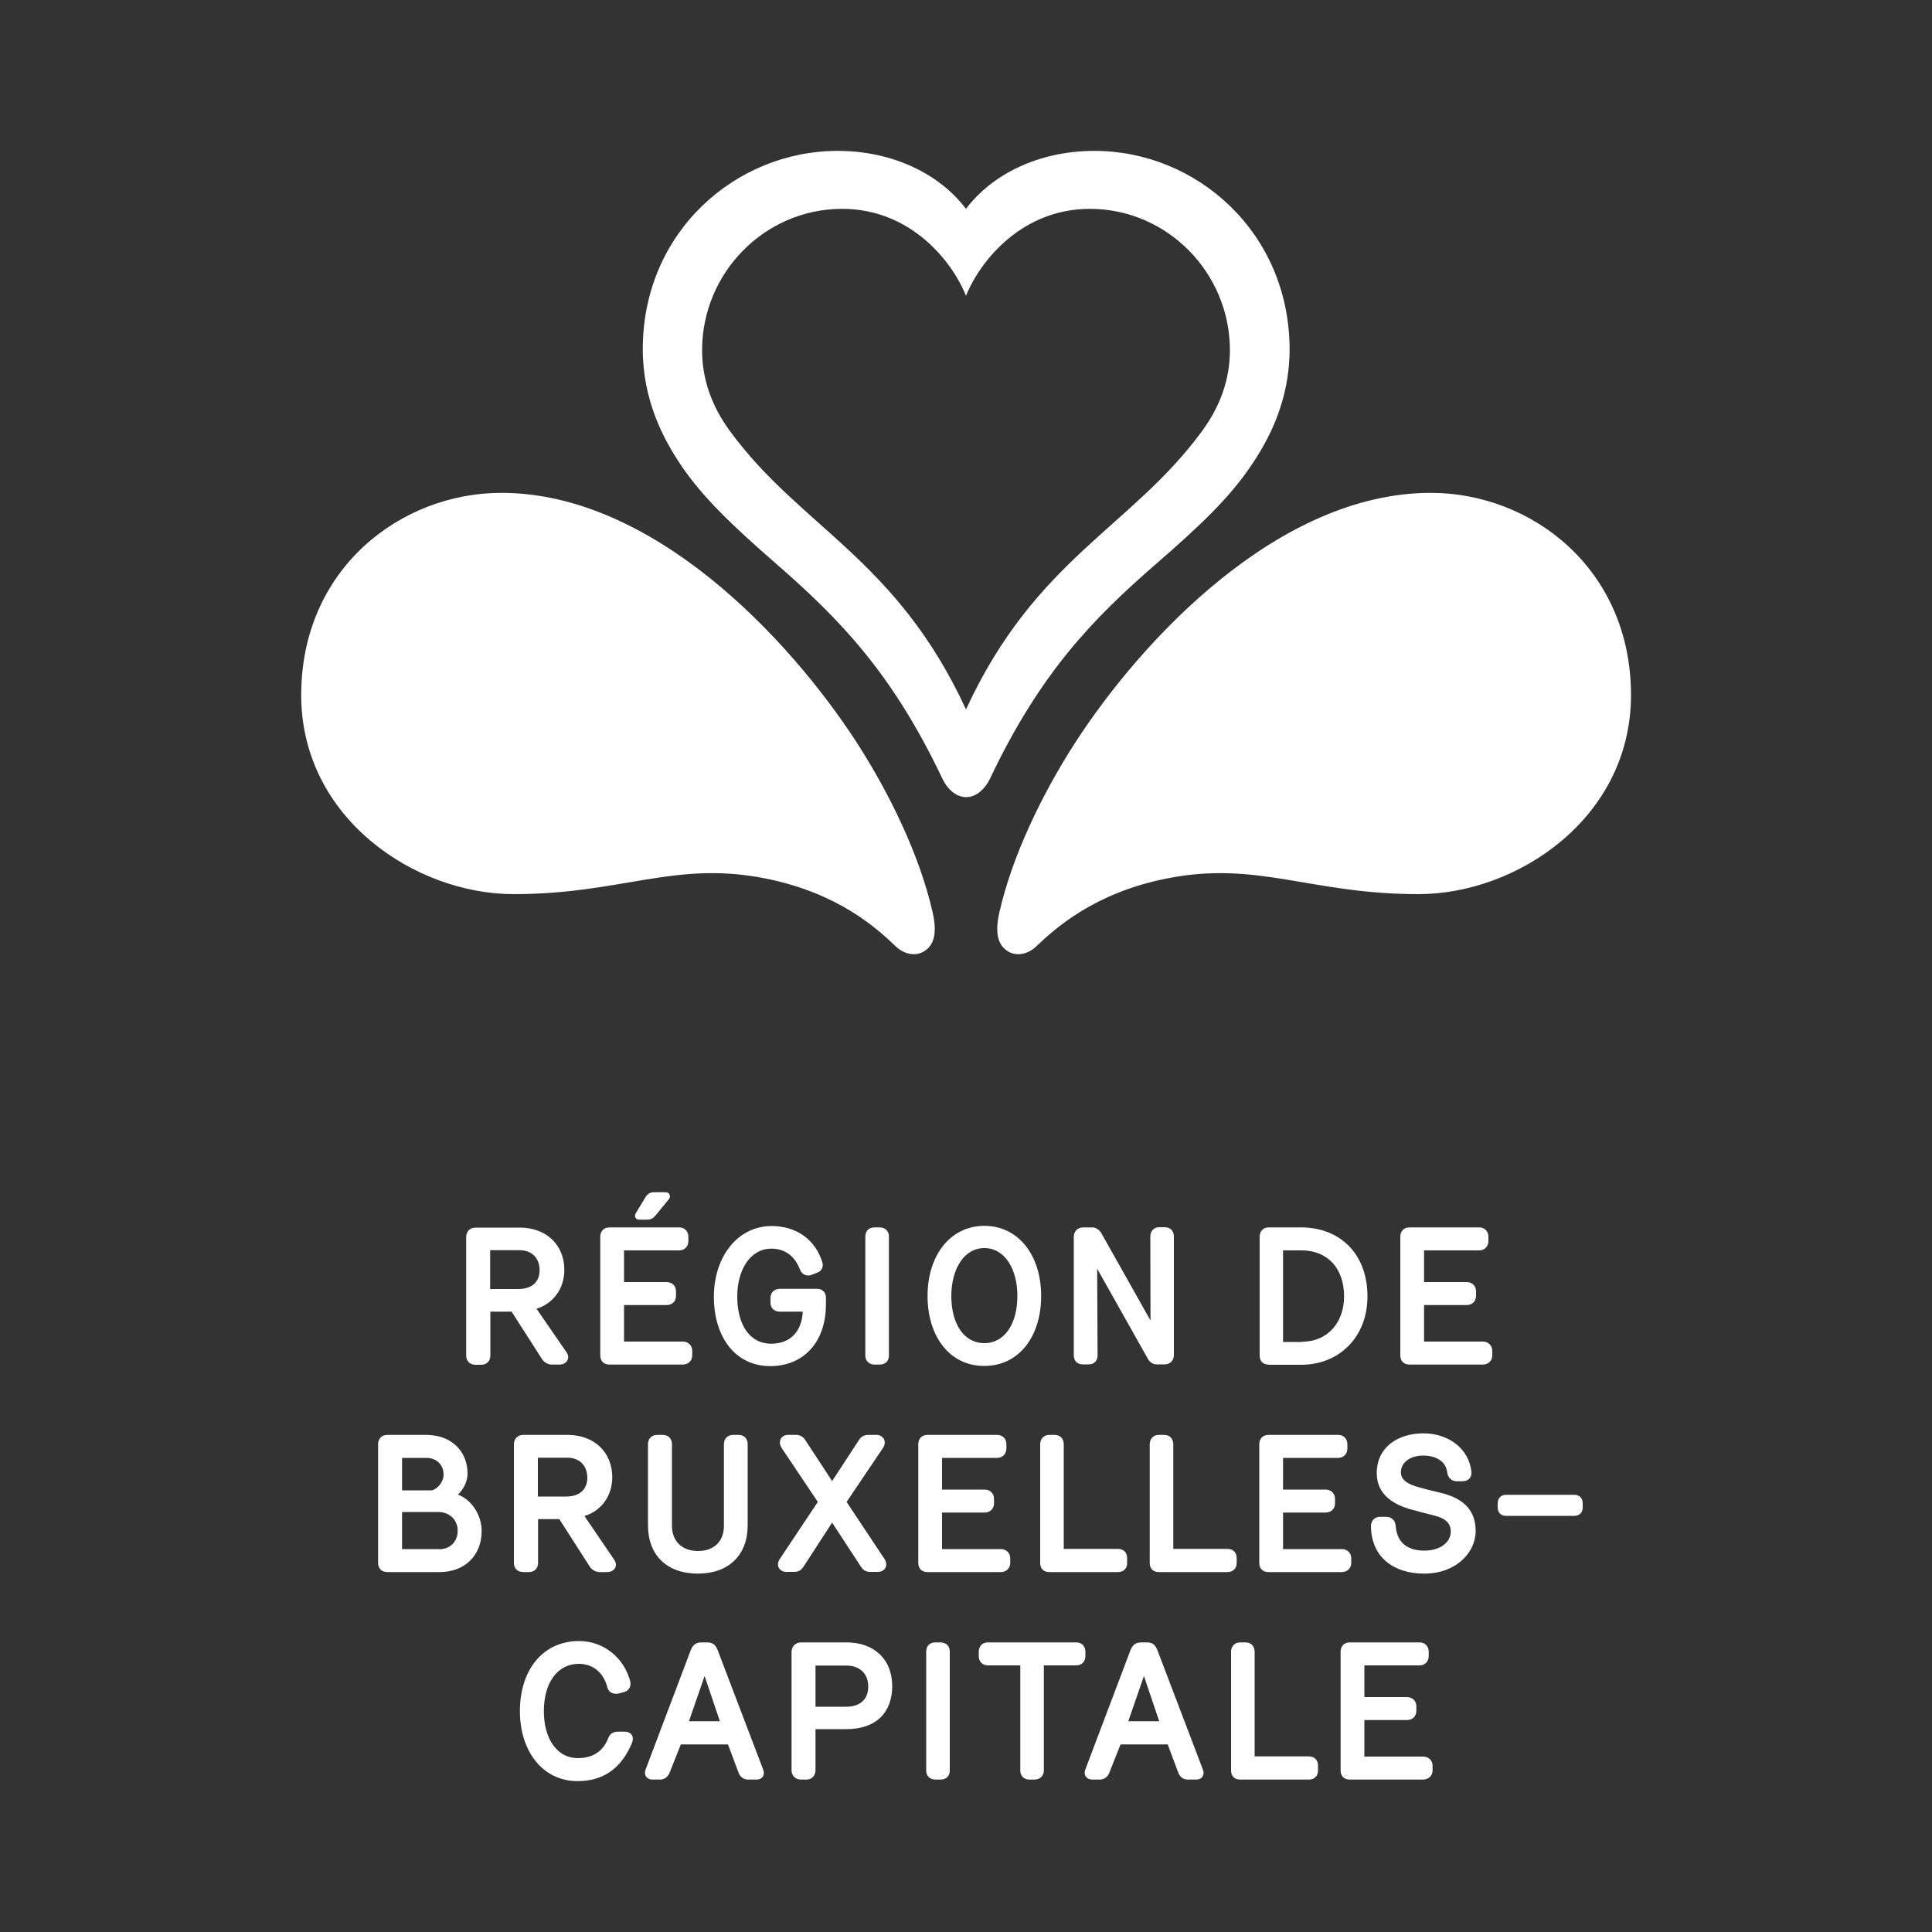 <?xml version="1.0" encoding="utf-8"?>
<!-- Generator: Adobe Illustrator 18.0.0, SVG Export Plug-In . SVG Version: 6.00 Build 0)  -->
<!DOCTYPE svg PUBLIC "-//W3C//DTD SVG 1.1//EN" "http://www.w3.org/Graphics/SVG/1.1/DTD/svg11.dtd">
<svg version="1.1" id="Calque_1" xmlns="http://www.w3.org/2000/svg" xmlns:xlink="http://www.w3.org/1999/xlink" x="0px" y="0px"
	 viewBox="0 0 1000 1000" enable-background="new 0 0 1000 1000" xml:space="preserve">
<rect x="0" y="0" width="1000" height="1000" fill="#333333" stroke="none"/>
<g>
	<path fill="#FFFFFF" d="M259.5,255.1c-52,0-103.6,39.2-103.6,104.7c0,63.5,58.8,103,110,103c56.3,0,83.4-17.6,130.8-8
		c37.1,7.5,57.1,25.6,67,35.1c4.8,4.5,10.8,5.1,14.9,2.3c4.1-2.7,6.9-7.9,4.1-20.1c-6.5-28.6-21.7-60.6-39.4-88
		C408.5,330.5,338,255.1,259.5,255.1"/>
	<path fill="#FFFFFF" d="M740.6,255.1c52,0,103.6,39.2,103.6,104.7c0,63.5-58.8,103-110,103c-56.3,0-83.4-17.6-130.8-8
		c-37.1,7.5-57.1,25.6-67.1,35.1c-4.8,4.5-10.8,5.1-14.9,2.3c-4.1-2.7-6.9-7.9-4.1-20.1c6.5-28.6,21.7-60.6,39.4-88
		C591.5,330.5,662,255.1,740.6,255.1"/>
	<path fill="#FFFFFF" d="M566.5,78.1c-29,0-53.1,12.2-66.5,30c-13.5-17.8-37.5-30-66.5-30c-52.6,0-100.8,41.9-100.8,102.6
		c0,26.6,10.7,46.8,20.4,61c11.1,16.1,25.6,30,48.4,49.9c33.1,28.8,60.4,56.8,86.4,111.7c2.1,4.4,6.5,9.3,12.2,9.3
		c5.7,0,10.1-5,12.2-9.3c26-54.9,53.3-83,86.4-111.7c22.8-19.8,37.4-33.8,48.4-49.9c9.7-14.1,20.4-34.3,20.4-61
		C667.3,120,619.1,78.1,566.5,78.1z M622.2,223.1C585.7,273,536.1,289,500,367.2C463.9,289,414.3,273,377.8,223.1
		c-9.3-12.7-14.4-26.6-14.4-41.8c0-40.1,32.4-73.2,72.5-73.2c34.8,0,56.5,26.2,64.1,45c7.6-18.7,29.3-45,64.1-45
		c40.1,0,72.5,33.1,72.5,73.2C636.6,196.5,631.5,210.4,622.2,223.1z"/>
	<path fill="#FFFFFF" d="M293.2,699.9c2.2,3.1,0.1,6.4-3.6,6.4h-4c-1.9,0-3.8-1.1-4.9-2.6l-15.9-24.8h-11v22.8
		c0,2.4-1.5,4.7-4.8,4.7h-2.8c-3.3,0-4.9-2.2-4.9-4.7v-61.5c0-2.4,1.6-4.8,4.9-4.8H269c13.9,0,23.1,9.1,23.1,21.9
		c0,10.4-6.5,17.7-14.4,20.1L293.2,699.9z M253.7,647.2v20h14.6c7.2,0,11-3.9,11-9.7c0-6.2-3.9-10.4-10.4-10.4H253.7z"/>
	<path fill="#FFFFFF" d="M323,647.2v16.4h22c2.7,0,4.9,1.8,4.9,4.8v2.3c0,3-2.1,4.8-4.9,4.8h-22v18.9h30.4c2.9,0,4.9,2.1,4.9,4.7
		v2.5c0,2.6-2,4.7-4.9,4.7h-37.9c-3.3,0-4.8-2.2-4.8-4.7v-61.5c0-2.5,1.5-4.8,4.8-4.8h36.1c2.5,0,4.7,1.8,4.7,4.8v2.3
		c0,2.9-2.1,4.8-4.7,4.8H323z M334.2,619.5c0.8-1.3,2.2-2.4,4.1-2.4h6.2c2.1,0,2.9,2.1,1.7,3.6l-6.7,8.2c-1.3,1.6-2.6,2.4-4.5,2.4
		h-4.2c-1.6,0-2.7-1.6-1.8-3.2L334.2,619.5z"/>
	<path fill="#FFFFFF" d="M422.8,658.8l-2.8,1.1c-2.5,0.9-5-0.3-5.9-2.7c-2.4-6.3-7.1-10.9-14.8-10.9c-11.1,0-17.7,11.1-17.7,24.8
		c0,14.1,6.1,24.4,17.6,24.4c10.4,0,15.9-7,16.3-16.6h-11.9c-2.6,0-4.8-1.6-4.8-4.6v-2.4c0-2.9,2-4.8,4.7-4.8h19.4
		c2.7,0,4.6,1.7,4.6,4.6v3.4c0,20-12,32-28.8,32c-18.4,0-29.2-15.4-29.2-35.9c0-20.6,12.2-36.6,29.9-36.6c13.2,0,22.7,7.4,26.2,18.6
		C426.4,655.7,425.3,658,422.8,658.8z"/>
	<path fill="#FFFFFF" d="M447.9,640c0-2.6,1.6-4.7,4.7-4.7h2.7c3.1,0,4.8,2.1,4.8,4.7v61.7c0,2.5-1.6,4.6-4.8,4.6h-2.6
		c-3.1,0-4.8-2.1-4.8-4.6V640z"/>
	<path fill="#FFFFFF" d="M480.1,670.8c0-21.1,11.8-36.3,29.4-36.3c17.6,0,29.4,15.2,29.4,36.3s-11.6,36.2-29.4,36.2
		C491.7,707.1,480.1,691.9,480.1,670.8z M492.4,670.8c0,14.1,6.3,24.4,17.1,24.4c10.7,0,17.1-10.3,17.1-24.4
		c0-13.9-6.5-24.8-17.1-24.8C498.9,646,492.4,657,492.4,670.8z"/>
	<path fill="#FFFFFF" d="M555.8,640.1c0-2.4,1.6-4.8,4.9-4.8h4.7c2,0,3.7,1.4,4.6,2.9l25.5,45.3l-0.1-43.5c0-2.6,1.7-4.8,4.6-4.8
		h2.9c3.1,0,4.7,2.2,4.7,4.8v61.4c0,2.5-1.7,4.8-4.8,4.8h-4.2c-2,0-3.5-1.3-4.3-2.6l-26.4-46.9l0.2,44.8c0,2.4-1.3,4.7-4.6,4.7h-3
		c-3.3,0-4.7-2.2-4.7-4.7V640.1z"/>
	<path fill="#FFFFFF" d="M656.6,706.3c-3.2,0-4.6-2.2-4.6-4.7v-61.5c0-2.4,1.5-4.8,4.6-4.8h16.7c20.7,0,34.5,14.1,34.5,35.7
		c0,21-14.6,35.4-34.3,35.4H656.6z M673.8,694.5c13.3,0,21.9-9.9,21.9-23.5c0-14.2-8.3-23.8-22-23.8h-9.6v47.4H673.8z"/>
	<path fill="#FFFFFF" d="M737.1,647.2v16.4h22c2.7,0,4.9,1.8,4.9,4.8v2.3c0,3-2.2,4.8-4.9,4.8h-22v18.9h30.4c2.9,0,4.9,2.1,4.9,4.7
		v2.5c0,2.6-2,4.7-4.9,4.7h-37.9c-3.3,0-4.8-2.2-4.8-4.7v-61.5c0-2.5,1.5-4.8,4.8-4.8h36.1c2.5,0,4.7,1.8,4.7,4.8v2.3
		c0,2.9-2.2,4.8-4.7,4.8H737.1z"/>
	<path fill="#FFFFFF" d="M200.5,813.7c-3.3,0-4.8-2.2-4.8-4.7v-61.5c0-2.4,1.5-4.8,4.8-4.8h20.1c12.8,0,21.4,8.2,21.4,20.1
		c0,4-2.2,8.3-5,10.8c7.1,2.6,12.3,10.6,12.3,18.8c0,12.9-8.9,21.3-21.8,21.3H200.5z M208.1,771.4h15.5c3-0.9,5.9-4.3,6-8
		c0.1-5.1-3.6-8.8-8.9-8.8h-12.6V771.4z M227.3,801.9c5.6,0,9.6-3.9,9.6-9.6c0-5.8-4.4-9.7-10.1-9.7h-18.7v19.2H227.3z"/>
	<path fill="#FFFFFF" d="M317.9,807.3c2.2,3.1,0.1,6.4-3.6,6.4h-4c-1.9,0-3.8-1.1-4.9-2.6l-15.9-24.8h-11V809c0,2.4-1.5,4.7-4.8,4.7
		h-2.8c-3.3,0-4.9-2.2-4.9-4.7v-61.5c0-2.4,1.6-4.8,4.9-4.8h22.9c13.9,0,23.1,9.1,23.1,21.9c0,10.4-6.4,17.7-14.4,20.1L317.9,807.3z
		 M278.4,754.6v20H293c7.2,0,11-3.9,11-9.7c0-6.2-3.9-10.4-10.4-10.4H278.4z"/>
	<path fill="#FFFFFF" d="M335.4,789.5v-42c0-2.4,1.5-4.8,4.8-4.8h2.8c3.3,0,4.8,2.3,4.8,4.8v42.2c0,8.3,5.5,13.1,13.5,13.1
		c8.1,0,13.4-4.8,13.4-13.1v-42.2c0-2.4,1.5-4.8,4.8-4.8h2.7c3.3,0,4.8,2.3,4.8,4.8v42c0,15.4-9.9,25-25.7,25
		C345.2,814.5,335.4,805,335.4,789.5z"/>
	<path fill="#FFFFFF" d="M430.7,766.6l14-21.4c0.9-1.4,2.4-2.5,4.5-2.5h4.5c3.4,0,5.6,3.4,3.3,6.8l-18.8,27.9l19.6,29.5
		c2.2,3.4,0.2,6.7-3.4,6.7h-4.1c-2.3,0-3.7-1.2-4.5-2.4l-15.1-23.1l-15,23.1c-0.9,1.3-2.2,2.4-4.6,2.4h-4.1c-3.5,0-5.7-3.3-3.3-6.8
		l19.6-29.4l-18.7-27.9c-2.2-3.4-0.2-6.8,3.2-6.8h4.4c2.1,0,3.6,1.2,4.5,2.5L430.7,766.6z"/>
	<path fill="#FFFFFF" d="M487.6,754.6V771h22c2.7,0,4.9,1.8,4.9,4.8v2.3c0,3-2.2,4.8-4.9,4.8h-22v18.9H518c2.9,0,4.9,2.1,4.9,4.7
		v2.5c0,2.6-2,4.7-4.9,4.7h-37.9c-3.3,0-4.8-2.1-4.8-4.7v-61.5c0-2.5,1.5-4.8,4.8-4.8h36.1c2.5,0,4.7,1.8,4.7,4.8v2.3
		c0,2.9-2.2,4.8-4.7,4.8H487.6z"/>
	<path fill="#FFFFFF" d="M543.1,813.7c-3.3,0-4.7-2.2-4.7-4.7v-61.5c0-2.4,1.6-4.8,4.7-4.8h2.8c3.1,0,4.7,2.3,4.7,4.8v54.2h28.1
		c2.4,0,4.7,1.5,4.7,4.7v2.6c0,3.2-2.2,4.7-4.7,4.7H543.1z"/>
	<path fill="#FFFFFF" d="M599.8,813.7c-3.3,0-4.7-2.2-4.7-4.7v-61.5c0-2.4,1.6-4.8,4.7-4.8h2.8c3.1,0,4.7,2.3,4.7,4.8v54.2h28.1
		c2.4,0,4.7,1.5,4.7,4.7v2.6c0,3.2-2.3,4.7-4.7,4.7H599.8z"/>
	<path fill="#FFFFFF" d="M664.1,754.6V771h22c2.7,0,4.9,1.8,4.9,4.8v2.3c0,3-2.2,4.8-4.9,4.8h-22v18.9h30.4c2.9,0,4.9,2.1,4.9,4.7
		v2.5c0,2.6-2,4.7-4.9,4.7h-37.9c-3.3,0-4.8-2.1-4.8-4.7v-61.5c0-2.5,1.5-4.8,4.8-4.8h36.1c2.5,0,4.7,1.8,4.7,4.8v2.3
		c0,2.9-2.2,4.8-4.7,4.8H664.1z"/>
	<path fill="#FFFFFF" d="M763.8,792.5c0,11.1-10.2,22-26.6,22c-15.7,0-27.4-8.3-27.6-24.6c0-2.6,1.8-4.8,4.6-4.8h3.2
		c2.7,0,4.8,1.7,5,4.6c0.6,8.8,6.2,12.9,14.8,12.9c8.4,0,13.7-4.4,13.7-9.8c0-4.2-2.4-6.9-8.7-8.4c-3.7-0.9-7.7-2-11.8-3.1
		c-8.2-2.3-17.8-7.1-17.8-18.8c0-13.2,10.6-20.6,24.2-20.6c12.9,0,23.5,7.9,24.8,19.8c0.3,2.8-1.4,5-4.7,5h-2.8
		c-2.7,0-4.7-1.9-5-4.4c-0.6-5.9-5.8-8.9-12.5-8.9c-6.7,0-11.6,3.6-11.5,8.8c0.1,4.3,4.5,6.3,9.3,7.6c3.8,1.1,7,1.9,11,2.8
		C758.2,775.6,763.8,782.3,763.8,792.5z"/>
	<path fill="#FFFFFF" d="M779.5,784.6c-2.4,0-4.3-1.5-4.3-4.3v-2.2c0-2.8,1.9-4.4,4.3-4.4h35.3c2.4,0,4.4,1.4,4.4,4.4v2.2
		c0,2.9-2,4.3-4.4,4.3H779.5z"/>
	<path fill="#FFFFFF" d="M319.8,896.3h3.5c3.1,0,5.3,2.2,3.7,6.1c-5.6,13.2-15,19.5-28.1,19.5c-18.1,0-29.8-15.6-29.8-36.2
		c0-21.5,12-36.3,30.6-36.3c12.9,0,23.3,8.8,26.5,20.8c0.6,2.3-0.5,4.8-2.9,5.5l-2.8,0.8c-2.6,0.7-5.4-0.3-6.1-3
		c-1.8-7.2-6.9-12.2-14.6-12.3c-11.2-0.1-18.3,9.7-18.3,24.5c0,14.1,6.7,24.3,17.6,24.3c7.8,0,13.1-3.6,15.7-10.3
		C315.6,897.4,317.5,896.3,319.8,896.3z"/>
	<path fill="#FFFFFF" d="M352.4,902.9l-5.8,14.6c-0.9,2.3-2.8,3.6-4.9,3.6h-4c-2.8,0-4.7-2.2-3.5-5.3l23.3-61.6
		c1-2.5,2.4-4.1,5.6-4.1h3c3.1,0,4.4,1.6,5.4,4.1l23.5,61.7c1.1,2.7-0.3,5.2-3.5,5.2h-4.3c-2.1,0-4-1.2-4.9-3.5l-5.5-14.7H352.4z
		 M356.6,890.9h16l-7.9-23.4L356.6,890.9z"/>
	<path fill="#FFFFFF" d="M438.1,850.1c14.7,0,23.7,9.1,23.7,22.6S453.7,895,438,895h-15.9v21.3c0,2.4-1.6,4.8-4.7,4.8h-2.9
		c-3,0-4.8-2.3-4.8-4.8V855c0-2.7,2-4.9,4.9-4.9H438.1z M422.1,862v21.4H438c7.1,0,11.4-3.8,11.4-10.4c0-6.7-4.3-10.9-11.4-10.9
		H422.1z"/>
	<path fill="#FFFFFF" d="M479.4,854.8c0-2.6,1.6-4.7,4.7-4.7h2.7c3.1,0,4.8,2.1,4.8,4.7v61.7c0,2.5-1.6,4.6-4.8,4.6h-2.6
		c-3.1,0-4.8-2.1-4.8-4.6V854.8z"/>
	<path fill="#FFFFFF" d="M511.3,862c-2.7,0-4.7-1.9-4.7-4.8v-2.3c0-2.9,2-4.8,4.7-4.8h45.8c2.7,0,4.7,1.9,4.7,4.8v2.3
		c0,2.9-2,4.8-4.7,4.8h-16.8v54.4c0,2.5-1.8,4.7-4.8,4.7h-2.7c-3,0-4.7-2.1-4.7-4.7V862H511.3z"/>
	<path fill="#FFFFFF" d="M580,902.9l-5.8,14.6c-0.9,2.3-2.8,3.6-4.9,3.6h-4c-2.8,0-4.7-2.2-3.5-5.3l23.3-61.6c1-2.5,2.4-4.1,5.6-4.1
		h3c3.1,0,4.4,1.6,5.4,4.1l23.5,61.7c1.1,2.7-0.3,5.2-3.5,5.2h-4.3c-2.2,0-4-1.2-4.9-3.5l-5.5-14.7H580z M584,890.9h16l-7.9-23.4
		L584,890.9z"/>
	<path fill="#FFFFFF" d="M641.9,921.1c-3.3,0-4.7-2.2-4.7-4.7v-61.5c0-2.4,1.6-4.8,4.7-4.8h2.8c3.1,0,4.7,2.3,4.7,4.8v54.2h28.1
		c2.4,0,4.7,1.5,4.7,4.7v2.6c0,3.2-2.2,4.7-4.7,4.7H641.9z"/>
	<path fill="#FFFFFF" d="M706.2,862v16.4h22c2.7,0,4.9,1.8,4.9,4.8v2.3c0,3-2.1,4.8-4.9,4.8h-22v18.9h30.4c2.9,0,4.9,2.1,4.9,4.7
		v2.5c0,2.6-2,4.7-4.9,4.7h-37.9c-3.3,0-4.8-2.1-4.8-4.7v-61.5c0-2.5,1.5-4.8,4.8-4.8h36.1c2.5,0,4.7,1.8,4.7,4.8v2.3
		c0,2.9-2.1,4.8-4.7,4.8H706.2z"/>
</g>
</svg>
